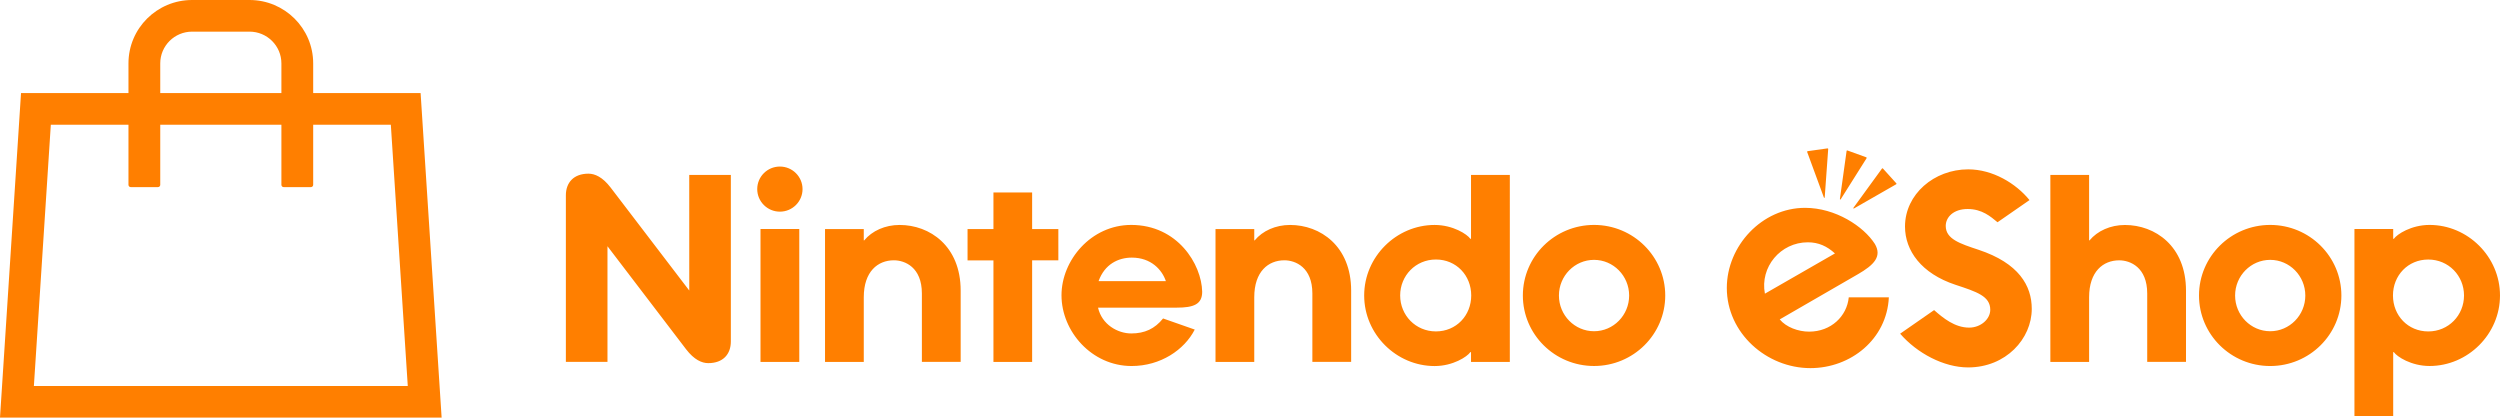 <?xml version="1.0" encoding="utf-8"?>
<!-- Generator: Adobe Illustrator 21.1.0, SVG Export Plug-In . SVG Version: 6.00 Build 0)  -->
<svg version="1.1" id="Layer_1" xmlns="http://www.w3.org/2000/svg" xmlns:xlink="http://www.w3.org/1999/xlink" x="0px" y="0px"
	 viewBox="0 0 8574 1432.2" enable-background="new 0 0 8574 1432.2" xml:space="preserve">
<path fill="#FF7F00" d="M1074.1,634V217.4C1074.1,97.3,976.3,0,855.7,0H658.9C538.3,0,440.6,97.3,440.6,217.4V634
	c0,4.3,3.5,7.7,7.8,7.7h93.4c4.3,0,7.8-3.4,7.8-7.7V217.4c0-60.2,49-108.9,109.4-108.9h196.7c60.4,0,109.4,48.8,109.4,108.9V634
	c0,4.3,3.5,7.7,7.8,7.7h93.4C1070.6,641.7,1074.1,638.3,1074.1,634 M1442.5,319.2H72.1L0,1432.2h1514.6L1442.5,319.2z M1340.4,427.7
	l58.1,896.1H116.2l58.1-896.1H1340.4z M3767.7,964.1c20.6-57.6,67.1-80.6,114-80.6c66,0,103.5,41.6,116.8,80.6H3767.7z
	 M3879.6,771.4c-137.7,0-239.1,121.2-239.1,241.2c0,124,103.7,242.7,240.4,242.7c99.5,0,181.2-55.6,216.6-125l-108.6-38.1
	c-28.4,35.3-63,51.4-109.1,51.4c-46.6,0-100.9-30.5-114-88.5h269.8c58.1,0,87.4-11.4,87.4-54.5
	C4121.1,906,4038.3,771.4,3879.6,771.4 M4924.6,1136.6c-69.4,0-122.6-55.3-122.6-123.3c0-68,53.2-123.3,122.6-123.3
	c69.7,0,121.1,54.4,121.1,123.3C5045.7,1082.2,4994.3,1136.6,4924.6,1136.6 M5045,819h-2.3c-10.5-15.5-59.6-47.5-122.5-47.5
	c-131.2,0-241.6,108.9-241.6,241.9c0,133,110.4,242,241.6,242c62.9,0,111.9-32.1,122.5-47.7h2.3v33.6h133.1V599.9H5045V819z
	 M4424.5,771.5c-49.8,0-94.3,20.1-121.4,52.9h-1.5v-38.8h-132.9v455.6h132.9v-221.8c0-88.5,48.4-126.7,103.2-126.7
	c38.1,0,96.1,24,96.1,113.7V1241h133V996.6C4633.9,843.4,4527.6,771.5,4424.5,771.5 M3539.8,660h-132.7v125.6h-88.8v107.4h88.8
	v348.2h132.7V892.9h89.9V785.6h-89.9V660z M5466.9,1136c-66.4,0-120.4-54.9-120.4-122.4c0-67.5,54-122.4,120.4-122.4
	c66.4,0,120.4,54.9,120.4,122.4C5587.3,1081.1,5533.4,1136,5466.9,1136 M5467,771.4c-135,0-244.2,108.6-244.2,242
	c0,133.4,109.2,241.8,244.2,241.8c134.9,0,244.1-108.5,244.1-241.8C5711.1,880,5601.9,771.4,5467,771.4 M2363.9,996.4l-269.7-353.2
	c-27.8-36.4-54.4-47.6-75.9-47.6c-50.8,0-77.6,30.5-77.6,74.3v571.2h142.7V844.5l269.6,353.3c27.8,36.4,54.4,47.6,75.9,47.6
	c50.8,0,77.6-30.5,77.6-74.3V599.9h-142.7L2363.9,996.4z M2608.2,1241.3h133V785.4h-133V1241.3z M2674.7,571.2
	c-42.9,0-77.7,34.6-77.7,77.3c0,42.7,34.8,77.4,77.7,77.4c42.9,0,77.7-34.7,77.7-77.4C2752.3,605.8,2717.6,571.2,2674.7,571.2
	 M3085.3,771.5c-49.8,0-94.3,20.1-121.4,52.9h-1.5v-38.8h-132.9v455.6h132.9v-221.8c0-88.5,48.4-126.7,103.2-126.7
	c38.1,0,96.1,24,96.1,113.7V1241h133V996.6C3294.7,843.4,3188.4,771.5,3085.3,771.5 M6785.8,856.7c-64-21.2-112.7-36.9-112.7-81.9
	c0-29.8,26.3-58,75.1-58c49.6,0,78.9,26,102.5,45.4l109.7-76c-46.6-57.3-126.1-105.4-210.3-105.4c-116.6,0-216.7,85.3-216.7,196.1
	c0,82.9,56.1,161.1,173.1,199.8c73.4,24.2,119.3,39,119.3,85.7c0,32.1-32.6,61.2-72.4,61.2c-49.2,0-89.3-32.9-120.2-60.1
	l-116.5,80.9c58,67,149.8,115.7,233.1,115.7c129.6,0,218.3-98.2,218.3-200.8C6968.3,979.9,6923.5,902.4,6785.8,856.7 M8328,1136.7
	c-69.6,0-121.1-54.5-121.1-123.3c0-68.8,51.4-123.3,121.1-123.3c69.4,0,122.6,55.3,122.6,123.3
	C8450.6,1081.4,8397.5,1136.7,8328,1136.7 M8332.5,771.4c-62.9,0-112,32.1-122.5,47.6h-2.3v-33.6h-132.9v641.4h132.9v-219.1h2.3
	c10.5,15.5,59.6,47.5,122.5,47.5c131.1,0,241.5-108.9,241.5-241.9C8574,880.5,8463.6,771.4,8332.5,771.4 M7287.7,771.6
	c-49.8,0-94.3,20.2-121.5,52.9h-1.4V599.9h-132.9v641.4h132.9v-221.8c0-88.5,48.4-126.7,103.2-126.7c38.1,0,96.1,24.1,96.1,113.7
	v234.6h133V996.7C7497.1,843.5,7390.8,771.6,7287.7,771.6 M6457.6,577.8c-0.9-0.9-2.4-0.8-3.1,0.2l-98.1,134.9
	c-0.4,0.6-0.4,1.3,0.1,1.8c0.5,0.5,1.2,0.6,1.8,0.3l145-83.1c1.1-0.6,1.3-2.1,0.5-3L6457.6,577.8z M6200.1,831
	c36.9,0,66.1,13.5,93,38.2l-240.2,138C6035.4,915.8,6106.5,831,6200.1,831 M6204.4,1137.4c-37.1,0-78.8-15.3-100.6-42L6371,941
	c57.3-32.9,83.8-61.7,59.1-104.3c-38.4-60.3-135-123.9-239.4-123.9c-147.8,0-268.4,130.3-268.4,274.7c0,155.3,136.7,275,286.6,275
	c138.6,0,262.3-99.2,269.1-242.7h-137.5C6334.3,1084.1,6280.2,1137.4,6204.4,1137.4 M6312.8,683.6l88.9-141.1c0.6-1.1,0.2-2.5-1-3
	l-64.9-23.5c-1.2-0.4-2.5,0.3-2.7,1.6l-23,165c-0.1,0.7,0.3,1.3,0.9,1.6C6311.8,684.5,6312.5,684.2,6312.8,683.6 M7785.9,1136
	c-66.4,0-120.4-54.9-120.4-122.4s54-122.4,120.4-122.4c66.4,0,120.4,54.9,120.4,122.4S7852.3,1136,7785.9,1136 M7785.9,771.4
	c-134.9,0-244.2,108.6-244.2,242c0,133.4,109.2,241.9,244.2,241.9c134.9,0,244.1-108.5,244.1-241.9
	C8030.1,880,7920.8,771.4,7785.9,771.4 M6256.8,678.5c0.7-0.1,1.2-0.6,1.2-1.3l12-166.2c0.1-1.3-1-2.3-2.3-2.1l-68.3,9.6
	c-1.3,0.2-2,1.5-1.6,2.6l57.5,156.5C6255.5,678.2,6256.1,678.6,6256.8,678.5"/>
</svg>
